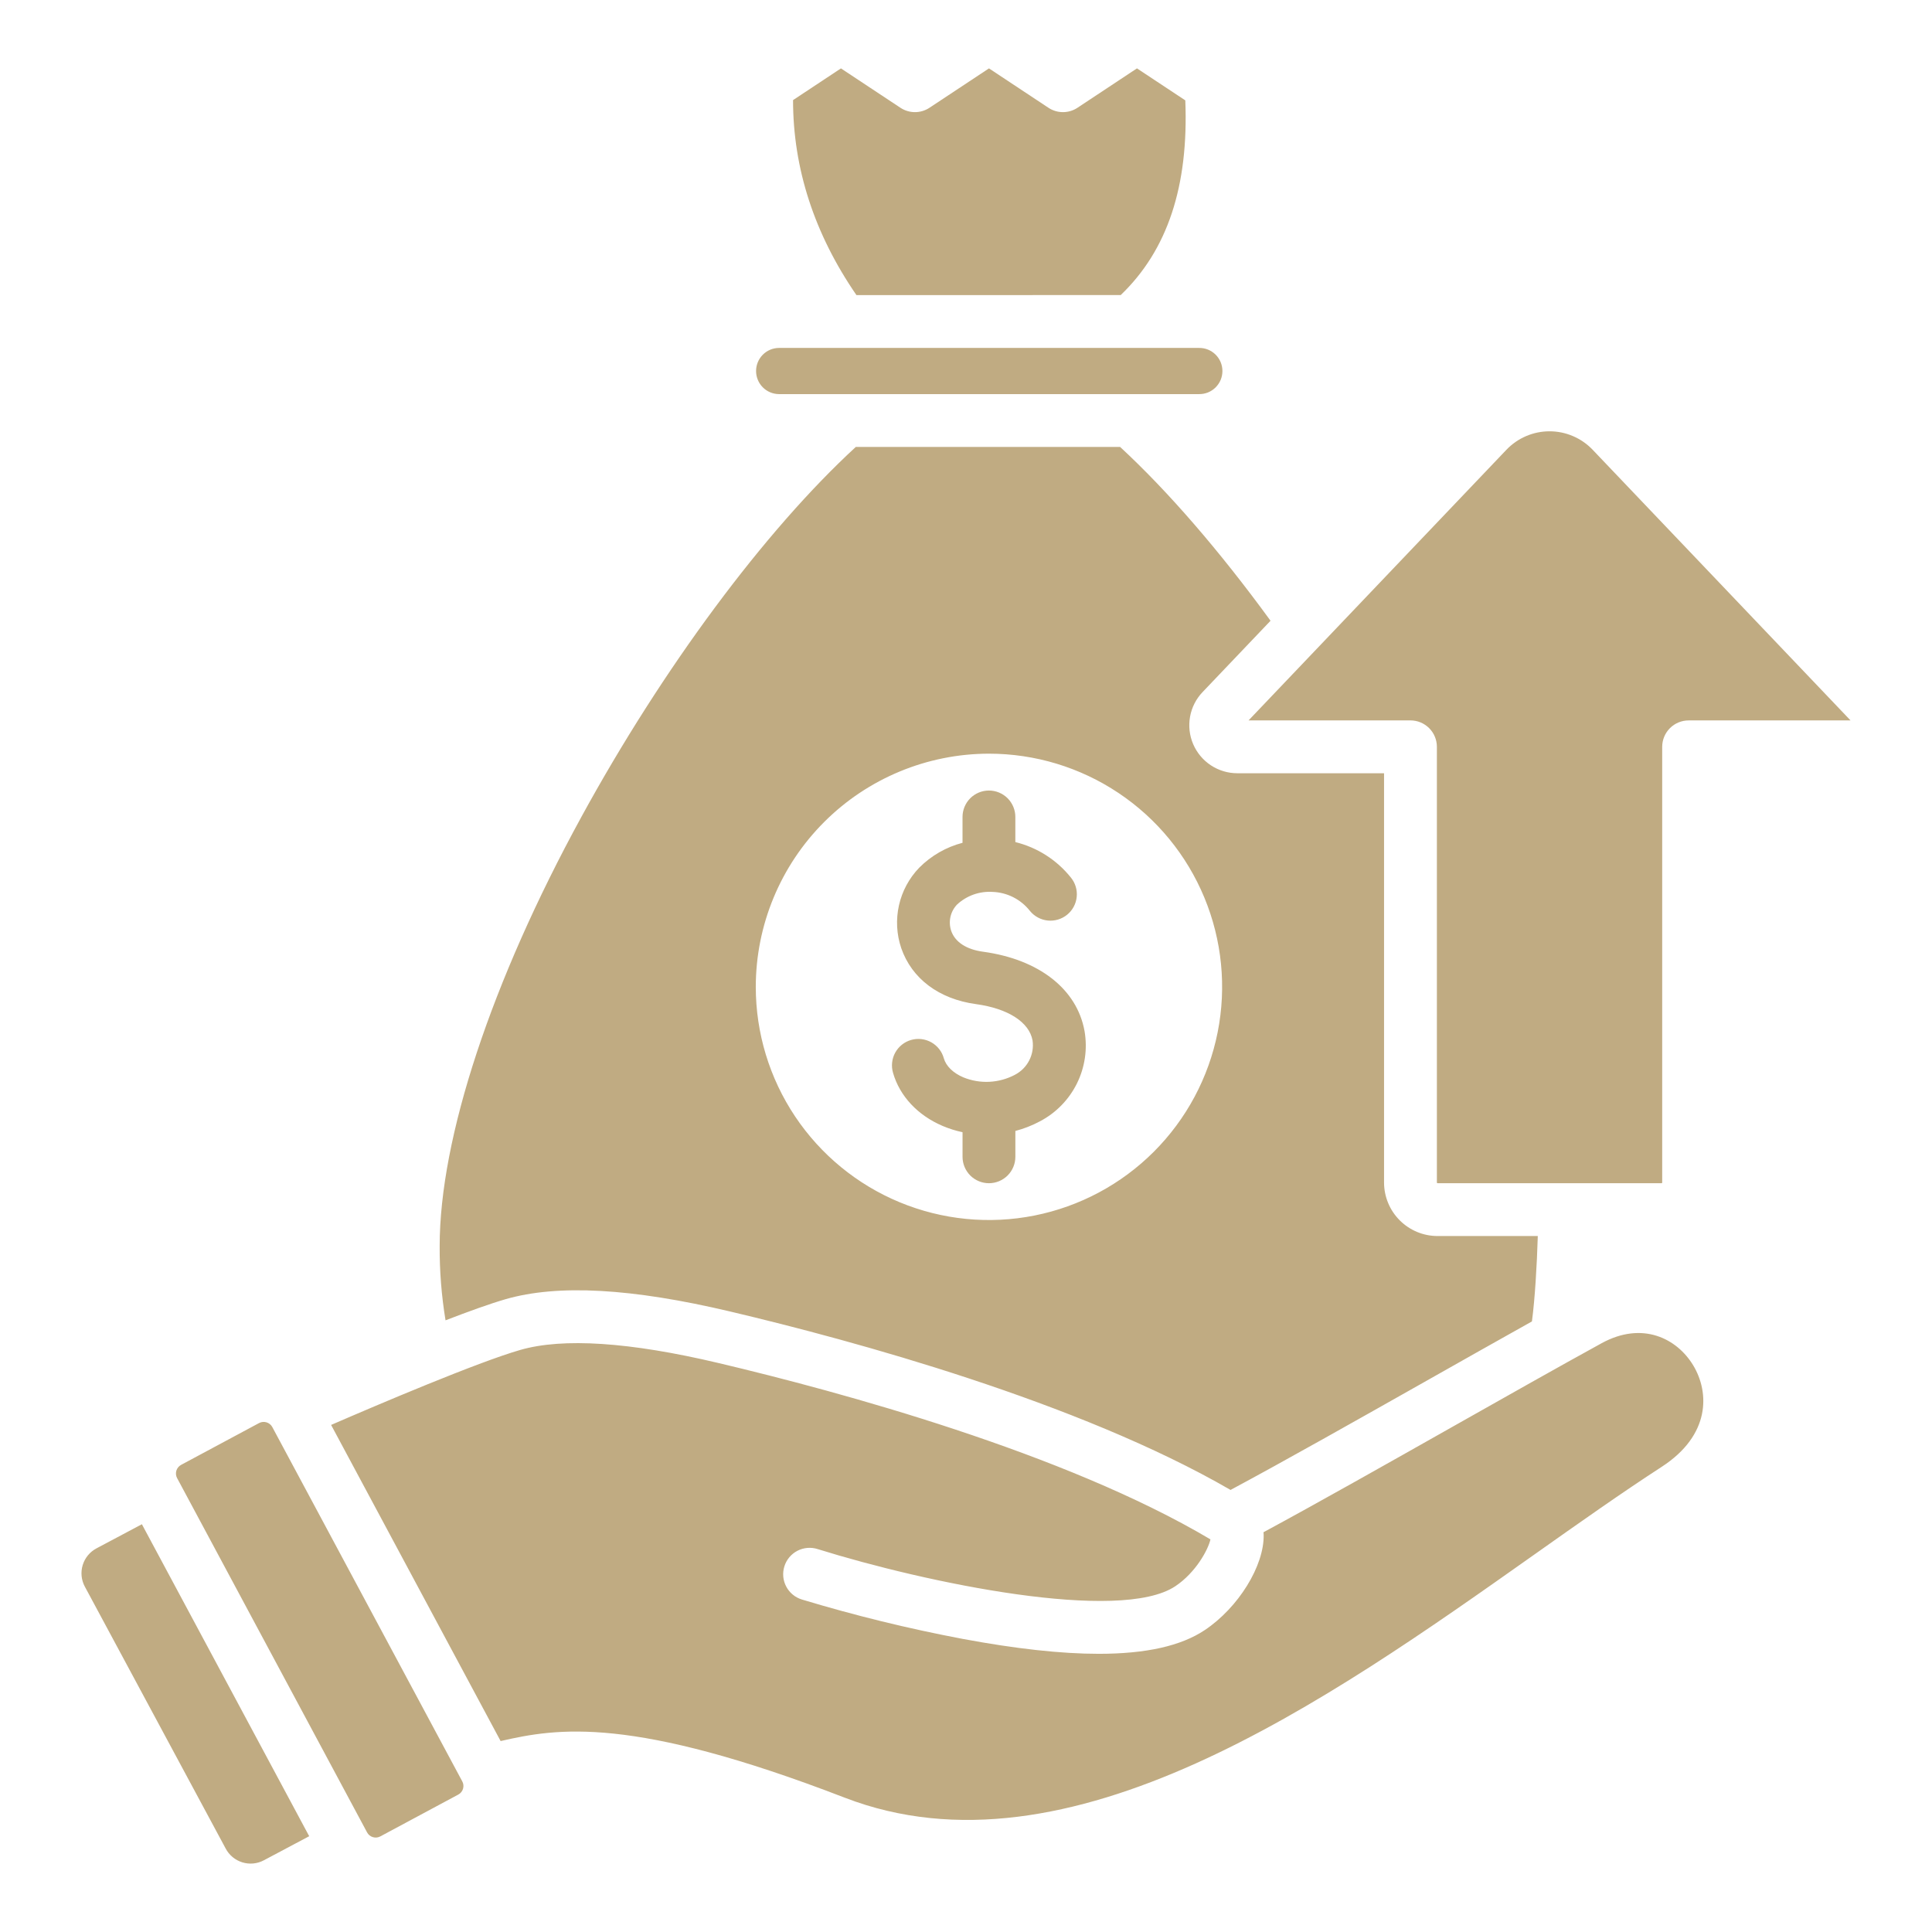 <svg width="100" height="100" viewBox="0 0 100 100" fill="none" xmlns="http://www.w3.org/2000/svg">
<path d="M87.648 70.683C88.478 72.07 88.546 74.276 86.009 75.923C83.935 77.269 81.742 78.819 79.421 80.46C68.674 88.058 55.3 97.515 43.727 93.049C32.685 88.789 28.848 89.444 25.912 90.117L17.138 73.754C19.588 72.692 24.714 70.511 26.926 69.873C29.139 69.236 32.59 69.462 37.18 70.548C43.482 72.039 55.096 75.194 62.653 79.678C62.531 80.224 61.884 81.402 60.835 82.102C57.968 84.016 47.959 81.939 42.323 80.181C42.151 80.125 41.97 80.105 41.79 80.12C41.61 80.135 41.435 80.185 41.275 80.268C41.114 80.351 40.972 80.465 40.856 80.604C40.74 80.742 40.653 80.902 40.599 81.075C40.545 81.247 40.526 81.428 40.542 81.608C40.559 81.788 40.611 81.963 40.696 82.122C40.78 82.282 40.895 82.423 41.035 82.538C41.174 82.653 41.335 82.739 41.508 82.791C44.242 83.617 47.018 84.297 49.824 84.828C52.586 85.343 54.928 85.601 56.872 85.601C59.316 85.601 61.13 85.193 62.354 84.376C64.101 83.211 65.442 81.04 65.407 79.434C65.407 79.391 65.401 79.35 65.398 79.308C68.177 77.808 71.751 75.788 75.222 73.827C78.037 72.237 80.695 70.735 82.895 69.527C85.007 68.367 86.804 69.273 87.648 70.683ZM4.992 80.144C4.65 80.326 4.394 80.636 4.281 81.006C4.168 81.376 4.206 81.776 4.388 82.118L11.68 95.678C11.769 95.848 11.891 95.999 12.039 96.122C12.187 96.245 12.357 96.337 12.541 96.394C12.725 96.451 12.918 96.471 13.109 96.453C13.301 96.435 13.487 96.379 13.656 96.289L16.004 95.042L7.344 78.894L4.992 80.144ZM23.061 68.34C22.852 67.07 22.75 65.786 22.757 64.499C22.757 58.908 25.43 50.811 30.091 42.285C34.303 34.579 39.583 27.467 44.296 23.134H57.977C60.45 25.419 63.12 28.504 65.763 32.13L62.243 35.824C61.907 36.176 61.683 36.619 61.597 37.097C61.511 37.576 61.567 38.069 61.758 38.516C61.95 38.963 62.268 39.344 62.674 39.612C63.08 39.88 63.556 40.023 64.042 40.023H71.638V61.207C71.639 61.941 71.931 62.646 72.451 63.165C72.97 63.684 73.674 63.977 74.409 63.977H79.596C79.552 65.475 79.445 67.273 79.292 68.397C77.618 69.332 75.785 70.368 73.876 71.447C70.243 73.499 66.497 75.616 63.693 77.119C55.82 72.56 44.167 69.391 37.81 67.887C32.686 66.675 28.879 66.465 26.169 67.246C25.379 67.474 24.275 67.871 23.061 68.34ZM39.119 51.08C39.119 53.467 39.827 55.801 41.153 57.785C42.48 59.77 44.364 61.317 46.57 62.23C48.775 63.143 51.202 63.382 53.543 62.916C55.884 62.45 58.035 61.301 59.722 59.613C61.41 57.925 62.559 55.775 63.025 53.433C63.491 51.092 63.252 48.666 62.338 46.46C61.425 44.255 59.878 42.37 57.893 41.044C55.908 39.718 53.575 39.01 51.188 39.01C47.988 39.014 44.92 40.286 42.657 42.549C40.395 44.812 39.122 47.88 39.119 51.08V51.08ZM14.094 73.864C14.03 73.746 13.923 73.658 13.795 73.62C13.667 73.581 13.528 73.594 13.41 73.657L9.373 75.822C9.315 75.854 9.263 75.896 9.221 75.948C9.179 75.999 9.148 76.058 9.128 76.121C9.109 76.185 9.103 76.251 9.109 76.317C9.116 76.383 9.135 76.448 9.167 76.506L19.001 94.846C19.064 94.964 19.172 95.052 19.3 95.09C19.428 95.129 19.567 95.115 19.685 95.052L23.721 92.887C23.78 92.856 23.831 92.814 23.873 92.762C23.915 92.711 23.947 92.652 23.966 92.588C23.985 92.525 23.991 92.458 23.985 92.392C23.978 92.326 23.959 92.262 23.927 92.204L14.094 73.864ZM58.008 15.273C60.43 12.948 61.529 9.642 61.351 5.195L58.849 3.539L55.773 5.576C55.55 5.725 55.287 5.804 55.019 5.804C54.75 5.804 54.488 5.725 54.264 5.576L51.189 3.54L48.113 5.576C47.889 5.725 47.626 5.804 47.358 5.804C47.09 5.804 46.827 5.725 46.603 5.576L43.527 3.54L41.048 5.181C41.048 8.717 42.15 12.107 44.329 15.274L58.008 15.273ZM73.005 37.288C73.368 37.288 73.716 37.432 73.972 37.688C74.229 37.945 74.373 38.293 74.373 38.655V61.207C74.373 61.217 74.376 61.226 74.383 61.232C74.39 61.239 74.399 61.243 74.409 61.243H85.999C86.004 61.243 86.008 61.242 86.013 61.24C86.017 61.239 86.021 61.236 86.025 61.233C86.028 61.229 86.031 61.225 86.032 61.221C86.034 61.216 86.035 61.212 86.035 61.207V38.656C86.035 38.293 86.179 37.946 86.436 37.689C86.692 37.433 87.04 37.289 87.402 37.289H95.784L82.435 23.279C82.147 22.977 81.801 22.737 81.417 22.573C81.034 22.408 80.621 22.324 80.204 22.324C79.787 22.324 79.374 22.408 78.99 22.573C78.607 22.737 78.261 22.977 77.973 23.279L64.624 37.289L73.005 37.288ZM40.314 20.399H62.061C62.22 20.401 62.377 20.372 62.524 20.313C62.67 20.254 62.804 20.166 62.917 20.055C63.029 19.943 63.119 19.811 63.18 19.665C63.241 19.519 63.272 19.362 63.272 19.204C63.272 19.046 63.241 18.889 63.18 18.743C63.119 18.597 63.029 18.464 62.917 18.353C62.804 18.242 62.67 18.154 62.524 18.095C62.377 18.036 62.22 18.006 62.061 18.009H40.314C39.999 18.012 39.699 18.14 39.478 18.364C39.258 18.588 39.134 18.89 39.134 19.204C39.134 19.518 39.258 19.82 39.478 20.044C39.699 20.268 39.999 20.395 40.314 20.399ZM52.527 55.634C52.12 55.848 51.67 55.971 51.21 55.994C50.751 56.017 50.291 55.938 49.865 55.765C49.338 55.542 48.969 55.183 48.853 54.78C48.806 54.606 48.724 54.443 48.612 54.3C48.501 54.158 48.363 54.039 48.205 53.95C48.047 53.862 47.874 53.806 47.694 53.784C47.515 53.763 47.333 53.778 47.159 53.828C46.985 53.877 46.823 53.961 46.682 54.074C46.541 54.187 46.423 54.326 46.336 54.485C46.249 54.643 46.195 54.817 46.176 54.997C46.156 55.177 46.173 55.358 46.224 55.532C46.568 56.734 47.507 57.737 48.801 58.283C49.13 58.422 49.471 58.529 49.821 58.603V59.876C49.821 60.239 49.965 60.586 50.221 60.843C50.477 61.099 50.825 61.243 51.188 61.243C51.55 61.243 51.898 61.099 52.154 60.843C52.411 60.586 52.555 60.239 52.555 59.876V58.538C52.995 58.423 53.419 58.257 53.82 58.043C54.651 57.609 55.324 56.923 55.74 56.083C56.156 55.243 56.295 54.293 56.136 53.369C55.744 51.194 53.78 49.658 50.883 49.261C50.019 49.144 49.433 48.759 49.233 48.18C49.155 47.946 49.142 47.695 49.196 47.454C49.25 47.214 49.37 46.992 49.541 46.815C49.787 46.588 50.077 46.413 50.392 46.301C50.708 46.19 51.043 46.143 51.377 46.165C51.751 46.178 52.117 46.273 52.45 46.442C52.783 46.612 53.075 46.851 53.306 47.145C53.419 47.285 53.559 47.401 53.717 47.487C53.875 47.573 54.048 47.627 54.227 47.646C54.406 47.665 54.587 47.648 54.759 47.597C54.932 47.546 55.092 47.461 55.232 47.348C55.372 47.235 55.488 47.095 55.573 46.937C55.659 46.778 55.712 46.605 55.73 46.426C55.749 46.247 55.732 46.066 55.68 45.894C55.628 45.721 55.543 45.561 55.429 45.422C54.699 44.51 53.688 43.865 52.554 43.586V42.285C52.554 41.922 52.41 41.575 52.154 41.318C51.897 41.062 51.55 40.918 51.187 40.918C50.824 40.918 50.477 41.062 50.22 41.318C49.964 41.575 49.82 41.922 49.82 42.285V43.623C48.971 43.845 48.197 44.29 47.579 44.912C47.057 45.453 46.694 46.127 46.53 46.861C46.366 47.595 46.406 48.36 46.647 49.072C47.192 50.654 48.6 51.71 50.511 51.972C52.176 52.2 53.273 52.904 53.445 53.855C53.496 54.21 53.435 54.572 53.27 54.891C53.106 55.21 52.846 55.469 52.527 55.633V55.634Z" fill="#C0AB82"/>
</svg>
